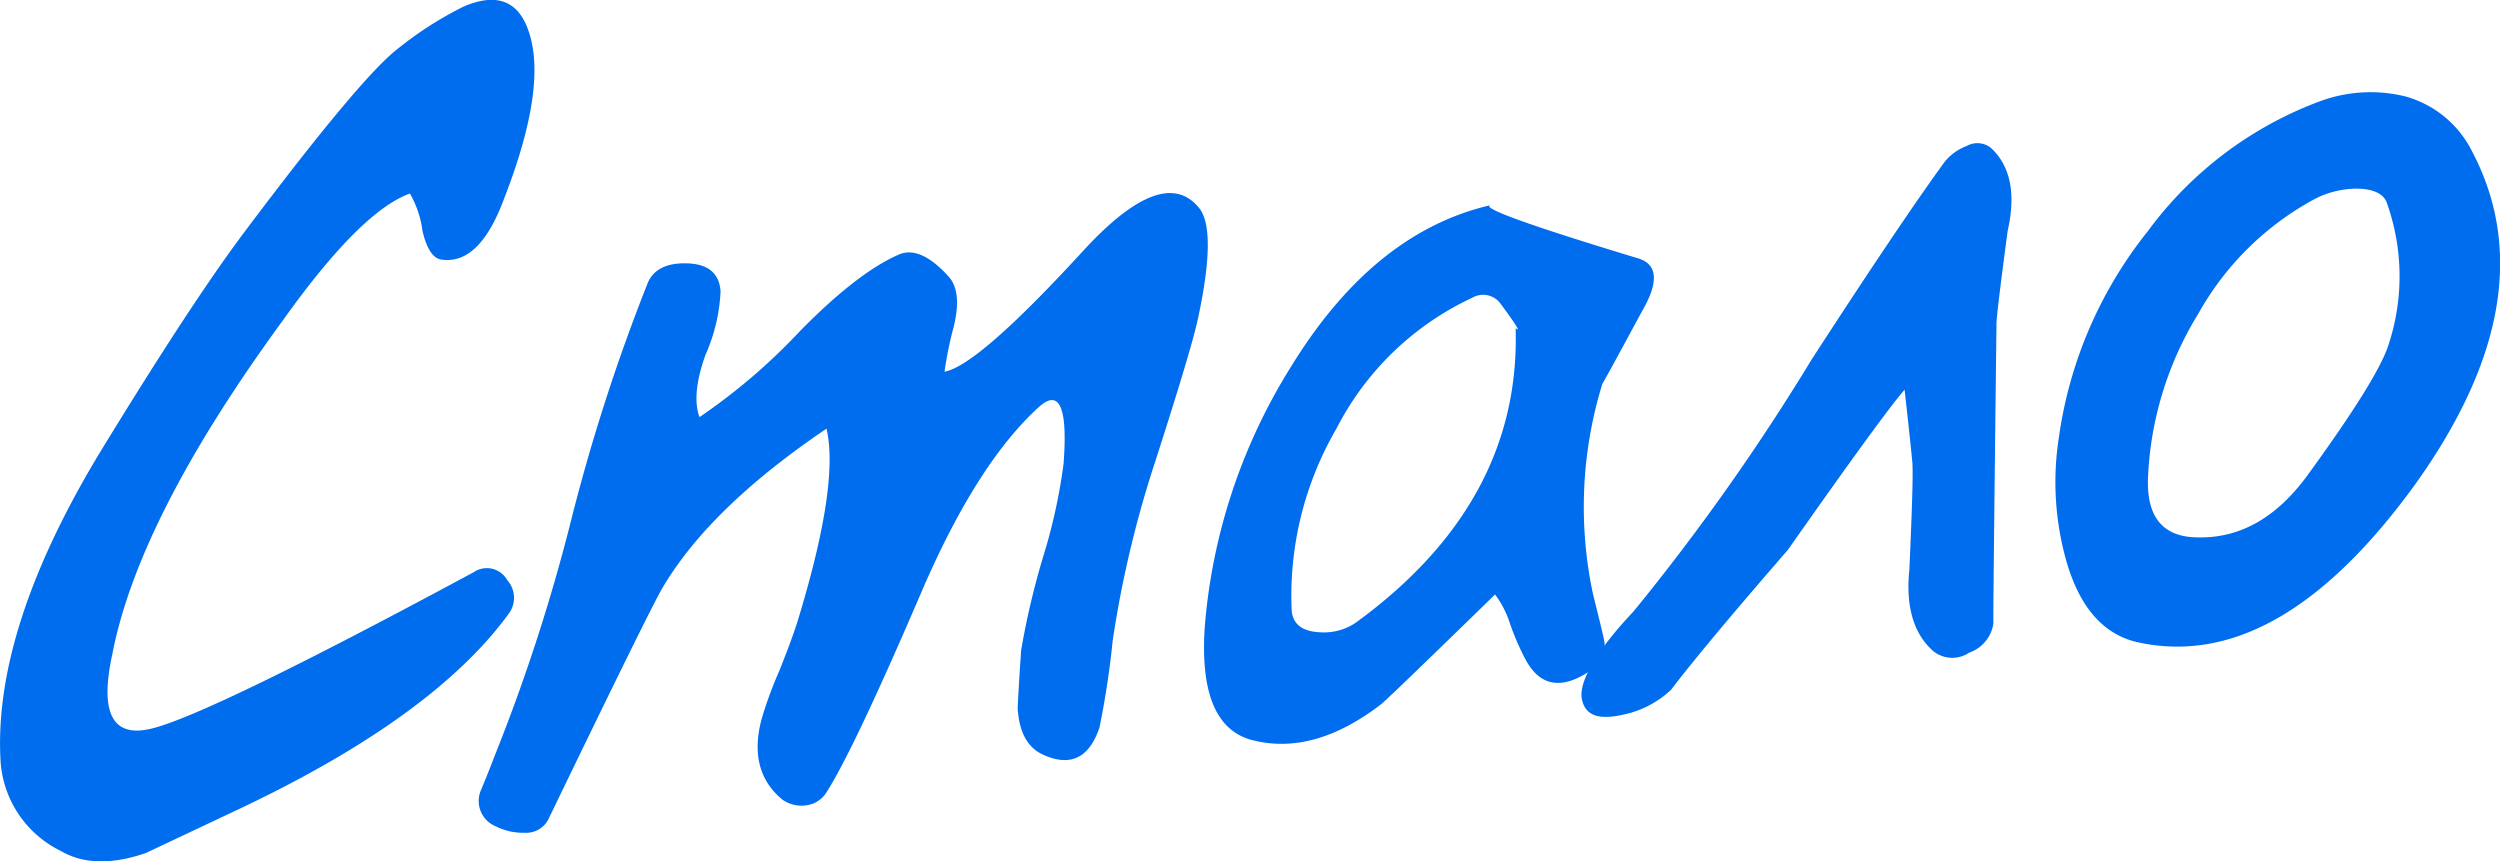 <?xml version="1.0" encoding="UTF-8"?> <svg xmlns="http://www.w3.org/2000/svg" viewBox="0 0 188.32 64.89"> <defs> <style>.cls-1{fill:#006def;}</style> </defs> <g id="Слой_2" data-name="Слой 2"> <g id="Слой_1-2" data-name="Слой 1"> <path class="cls-1" d="M38,14.89Q36.13,20,33.23,19.55c-.61-.09-1.08-.8-1.4-2.13a7.66,7.66,0,0,0-.95-2.84q-3.7,1.32-9.57,9.55Q10.44,39,8.46,49.28,7,56,11.47,54.87t24.2-11.76a1.76,1.76,0,0,1,2.54.59,2,2,0,0,1,.09,2.56q-5.61,7.68-19.95,14.52L11,64.25q-3.87,1.34-6.42-.15A8.11,8.11,0,0,1,.05,57.45q-.63-9.89,7.38-23.21Q14.29,23,18.29,17.64q9-12,11.79-14.06A27.15,27.15,0,0,1,34.91.5c2.31-1,3.89-.52,4.72,1.36Q41.45,6,38,14.89Z"></path> <path class="cls-1" d="M90.26,23.91Q89.8,26.14,87,34.83a81.86,81.86,0,0,0-3.18,13.4,65.8,65.8,0,0,1-1,6.58q-1.18,3.49-4.33,2c-1.11-.54-1.72-1.69-1.83-3.44,0-.15.07-1.61.26-4.39a59.19,59.19,0,0,1,1.67-7.08,41.94,41.94,0,0,0,1.53-7c.31-4.19-.3-5.62-1.83-4.27q-4.65,4.2-8.8,13.78-5.25,12.24-7.29,15.36a2.11,2.11,0,0,1-1.5.9,2.51,2.51,0,0,1-1.77-.44c-1.74-1.44-2.26-3.48-1.55-6.1a30.12,30.12,0,0,1,1.32-3.59c.69-1.72,1.15-3,1.38-3.74q3.16-10.32,2.18-14.51-8.79,5.94-12.36,12-.9,1.51-8.6,17.44a1.87,1.87,0,0,1-1.79,1,4.51,4.51,0,0,1-2.15-.48,2.06,2.06,0,0,1-1.21-2.52c0-.05.43-1,1.15-2.89A138.75,138.75,0,0,0,43.1,38.88a143.54,143.54,0,0,1,5.72-17.63q.69-1.5,3-1.41t2.46,2.1a13.21,13.21,0,0,1-1.13,4.77q-1.08,3-.46,4.71a45.1,45.1,0,0,0,7.59-6.5q4.34-4.41,7.44-5.75,1.59-.68,3.69,1.61c.72.74.87,2,.44,3.8A27.67,27.67,0,0,0,71.15,28q2.5-.46,10.3-8.95,6.14-6.75,8.87-3.39Q91.67,17.31,90.26,23.91Z"></path> <path class="cls-1" d="M123.71,23.41c-2,3.7-3,5.53-3,5.48A31.44,31.44,0,0,0,120,44.76c.55,2.21.85,3.44.87,3.69a2.33,2.33,0,0,1-1.3,2.22c-2.08,1.31-3.65.95-4.69-1.06a18.82,18.82,0,0,1-1.15-2.68,7.42,7.42,0,0,0-1.11-2.15q-7.94,7.74-8.56,8.25-5.19,4-9.92,2.67Q90.2,54.49,90.77,47A43.45,43.45,0,0,1,97.3,27.54q6.21-10.07,15-12.09-1.26.27,11.06,4C124.84,19.87,125,21.18,123.71,23.41Zm-10.66-.51a1.62,1.62,0,0,0-2.15-.47,21.88,21.88,0,0,0-10.22,9.84A25.05,25.05,0,0,0,97.3,46c.09,1,.77,1.53,2,1.62a4.3,4.3,0,0,0,3.08-.9q12.18-9,11.79-22C114.58,25.07,114.2,24.45,113.05,22.9Z"></path> <path class="cls-1" d="M123.05,46.06a168,168,0,0,0,13.43-19q6.65-10.26,10-14.86A3.87,3.87,0,0,1,148.14,11a1.64,1.64,0,0,1,1.82.13q2.23,2.05,1.27,6.28c-.59,4.42-.87,6.79-.84,7.08q-.27,22.84-.23,22.46a2.74,2.74,0,0,1-1.82,2.21,2.28,2.28,0,0,1-2.73-.13c-1.47-1.31-2.07-3.36-1.78-6.15.21-4.69.29-7.38.22-8.08-.1-1.09-.3-2.91-.58-5.44Q142,31,134.67,41.43q-6.33,7.29-8.8,10.54a7.48,7.48,0,0,1-3.45,1.83c-2,.48-3,.11-3.26-1.13S120.18,49.09,123.05,46.06Z"></path> <path class="cls-1" d="M182,36.39q-10.32,14.3-20.93,12-3.85-.84-5.38-6a21.86,21.86,0,0,1-.59-9.5,31.92,31.92,0,0,1,6.68-15.46,28.34,28.34,0,0,1,13-9.81,11,11,0,0,1,6.36-.37,8,8,0,0,1,5.06,4.12Q192,22.35,182,36.39Zm-4.41-22.18a7,7,0,0,0-3.17.75,22,22,0,0,0-8.82,8.66,25.61,25.61,0,0,0-3.8,12.48q-.12,4.38,3.8,4.38,4.74.09,8.22-4.68,5-6.87,6-9.53a16.43,16.43,0,0,0,0-10.92C179.61,14.63,178.84,14.24,177.59,14.21Z"></path> </g> </g> </svg> 